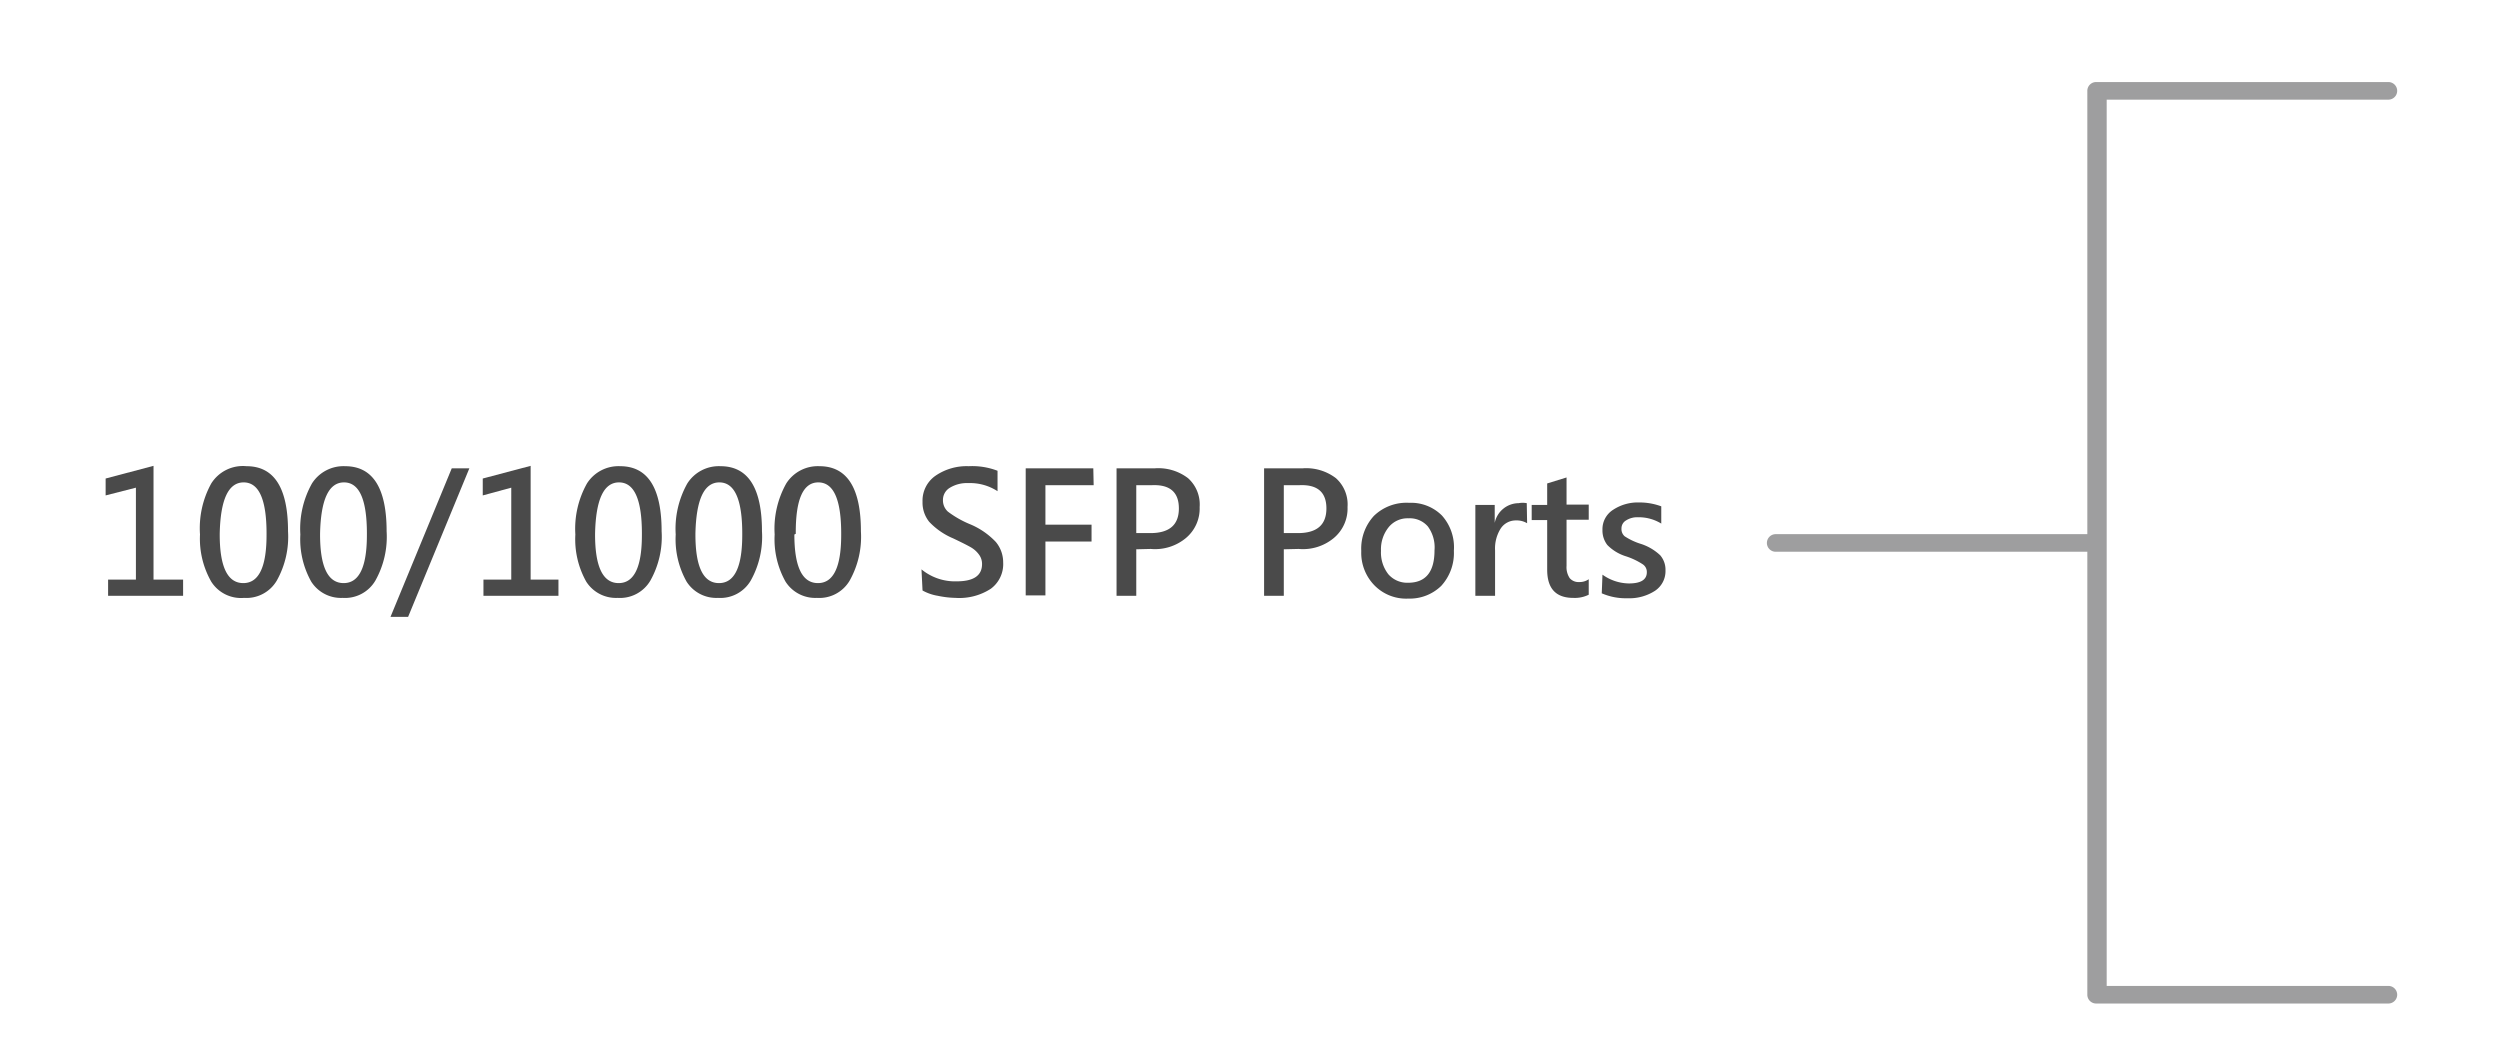 <svg xmlns="http://www.w3.org/2000/svg" viewBox="0 0 71 30"><defs><style>.cls-1{fill:#4a4a4a;}.cls-2{fill:#9e9e9f;}</style></defs><title>Slider-IPGS-2712B_(Text)</title><g id="Text"><path class="cls-1" d="M5.2,16.92H3.07v-.46h.79V13.85L3,14.07v-.48l1.36-.36v3.23H5.2Z"/><path class="cls-1" d="M5.68,15.18A2.63,2.63,0,0,1,6,13.73,1.06,1.06,0,0,1,7,13.24q1.18,0,1.18,1.85a2.54,2.54,0,0,1-.32,1.4,1,1,0,0,1-.93.49A1,1,0,0,1,6,16.52,2.46,2.46,0,0,1,5.68,15.18Zm.56,0q0,1.38.67,1.38t.66-1.41q0-1.45-.65-1.45T6.24,15.16Z"/><path class="cls-1" d="M8.53,15.18a2.63,2.63,0,0,1,.33-1.45,1.06,1.06,0,0,1,.94-.49q1.18,0,1.18,1.85a2.54,2.54,0,0,1-.32,1.4,1,1,0,0,1-.93.49,1,1,0,0,1-.89-.46A2.46,2.46,0,0,1,8.53,15.18Zm.56,0q0,1.38.67,1.38t.66-1.41q0-1.45-.65-1.45T9.09,15.16Z"/><path class="cls-1" d="M13.33,13.3l-1.74,4.22h-.5l1.74-4.22Z"/><path class="cls-1" d="M15.86,16.92H13.73v-.46h.79V13.85l-.81.22v-.48l1.36-.36v3.23h.79Z"/><path class="cls-1" d="M16.34,15.18a2.63,2.63,0,0,1,.33-1.45,1.06,1.06,0,0,1,.94-.49q1.18,0,1.18,1.85a2.54,2.54,0,0,1-.32,1.4,1,1,0,0,1-.93.49,1,1,0,0,1-.89-.46A2.46,2.46,0,0,1,16.34,15.18Zm.56,0q0,1.38.67,1.38t.66-1.41q0-1.45-.65-1.45T16.9,15.16Z"/><path class="cls-1" d="M19.19,15.18a2.63,2.63,0,0,1,.33-1.45,1.06,1.06,0,0,1,.94-.49q1.18,0,1.18,1.85a2.54,2.54,0,0,1-.32,1.4,1,1,0,0,1-.93.49,1,1,0,0,1-.89-.46A2.46,2.46,0,0,1,19.19,15.18Zm.56,0q0,1.38.67,1.38t.66-1.41q0-1.45-.65-1.45T19.75,15.16Z"/><path class="cls-1" d="M22,15.18a2.63,2.63,0,0,1,.33-1.45,1.06,1.06,0,0,1,.94-.49q1.18,0,1.18,1.85a2.54,2.54,0,0,1-.32,1.4,1,1,0,0,1-.93.49,1,1,0,0,1-.89-.46A2.46,2.46,0,0,1,22,15.18Zm.56,0q0,1.38.67,1.38t.66-1.41q0-1.45-.65-1.45T22.6,15.16Z"/><path class="cls-1" d="M26.17,16.17a1.5,1.5,0,0,0,1,.34q.72,0,.72-.49a.44.44,0,0,0-.08-.26.74.74,0,0,0-.21-.2q-.13-.08-.53-.27a2,2,0,0,1-.68-.47.87.87,0,0,1-.19-.57.86.86,0,0,1,.37-.74,1.56,1.56,0,0,1,.94-.27,2,2,0,0,1,.82.13v.58a1.43,1.43,0,0,0-.83-.23.93.93,0,0,0-.52.13.4.4,0,0,0-.2.35.43.43,0,0,0,.14.33,2.81,2.81,0,0,0,.61.35,2.14,2.14,0,0,1,.75.51.9.9,0,0,1,.21.58.87.87,0,0,1-.35.75,1.64,1.64,0,0,1-1,.26,2.68,2.68,0,0,1-.51-.06,1.33,1.33,0,0,1-.43-.15Z"/><path class="cls-1" d="M31.06,13.78H29.69v1.12H31v.48H29.69v1.53h-.56V13.3h1.92Z"/><path class="cls-1" d="M32.27,15.6v1.32h-.56V13.3h1.09a1.39,1.39,0,0,1,.94.28,1,1,0,0,1,.33.82,1.09,1.09,0,0,1-.39.88,1.37,1.37,0,0,1-1,.31Zm0-1.82v1.36h.4q.81,0,.81-.7t-.78-.66Z"/><path class="cls-1" d="M36.46,15.6v1.32H35.9V13.3H37a1.39,1.39,0,0,1,.94.28,1,1,0,0,1,.33.82,1.09,1.09,0,0,1-.39.88,1.37,1.37,0,0,1-1,.31Zm0-1.82v1.36h.4q.81,0,.81-.7t-.78-.66Z"/><path class="cls-1" d="M38.66,15.65a1.37,1.37,0,0,1,.36-1,1.33,1.33,0,0,1,1-.37,1.24,1.24,0,0,1,.93.36,1.35,1.35,0,0,1,.34,1,1.38,1.38,0,0,1-.36,1A1.28,1.28,0,0,1,40,17a1.26,1.26,0,0,1-.95-.36A1.32,1.32,0,0,1,38.66,15.65Zm.56,0a1,1,0,0,0,.21.66.71.71,0,0,0,.56.24q.75,0,.75-.92a1,1,0,0,0-.19-.68.68.68,0,0,0-.55-.23.69.69,0,0,0-.56.25A1,1,0,0,0,39.22,15.64Z"/><path class="cls-1" d="M43.37,14.86a.58.58,0,0,0-.32-.08.51.51,0,0,0-.43.23,1.06,1.06,0,0,0-.16.62v1.29H41.9V14.34h.55v.51h0a.7.7,0,0,1,.68-.56.63.63,0,0,1,.23,0Z"/><path class="cls-1" d="M45.12,16.89a.89.89,0,0,1-.44.09q-.74,0-.74-.8V14.77h-.44v-.43h.44v-.61l.55-.17v.77h.63v.43h-.63v1.31a.56.56,0,0,0,.09.35.33.33,0,0,0,.27.11.45.45,0,0,0,.27-.08Z"/><path class="cls-1" d="M45.51,16.32a1.32,1.32,0,0,0,.75.25q.51,0,.51-.32a.26.26,0,0,0-.11-.22,2,2,0,0,0-.48-.23,1.27,1.27,0,0,1-.53-.32.67.67,0,0,1-.14-.43.65.65,0,0,1,.3-.57,1.27,1.27,0,0,1,.74-.21,1.77,1.77,0,0,1,.63.11v.49a1.22,1.22,0,0,0-.66-.18.59.59,0,0,0-.34.09.26.26,0,0,0-.13.23.27.27,0,0,0,.09.22,1.8,1.8,0,0,0,.44.21,1.45,1.45,0,0,1,.57.33.63.63,0,0,1,.15.43.67.67,0,0,1-.3.58,1.34,1.34,0,0,1-.78.21,1.7,1.7,0,0,1-.73-.14Z"/><path class="cls-2" d="M67.83,28.5h-8.3a.25.25,0,0,1-.25-.25V2.58a.25.25,0,0,1,.25-.25h8.3a.25.25,0,0,1,0,.5h-8V28h8a.25.25,0,0,1,0,.5Z"/><path class="cls-2" d="M59.53,15.67H50.43a.25.25,0,0,1,0-.5h9.11a.25.25,0,0,1,0,.5Z"/></g></svg>